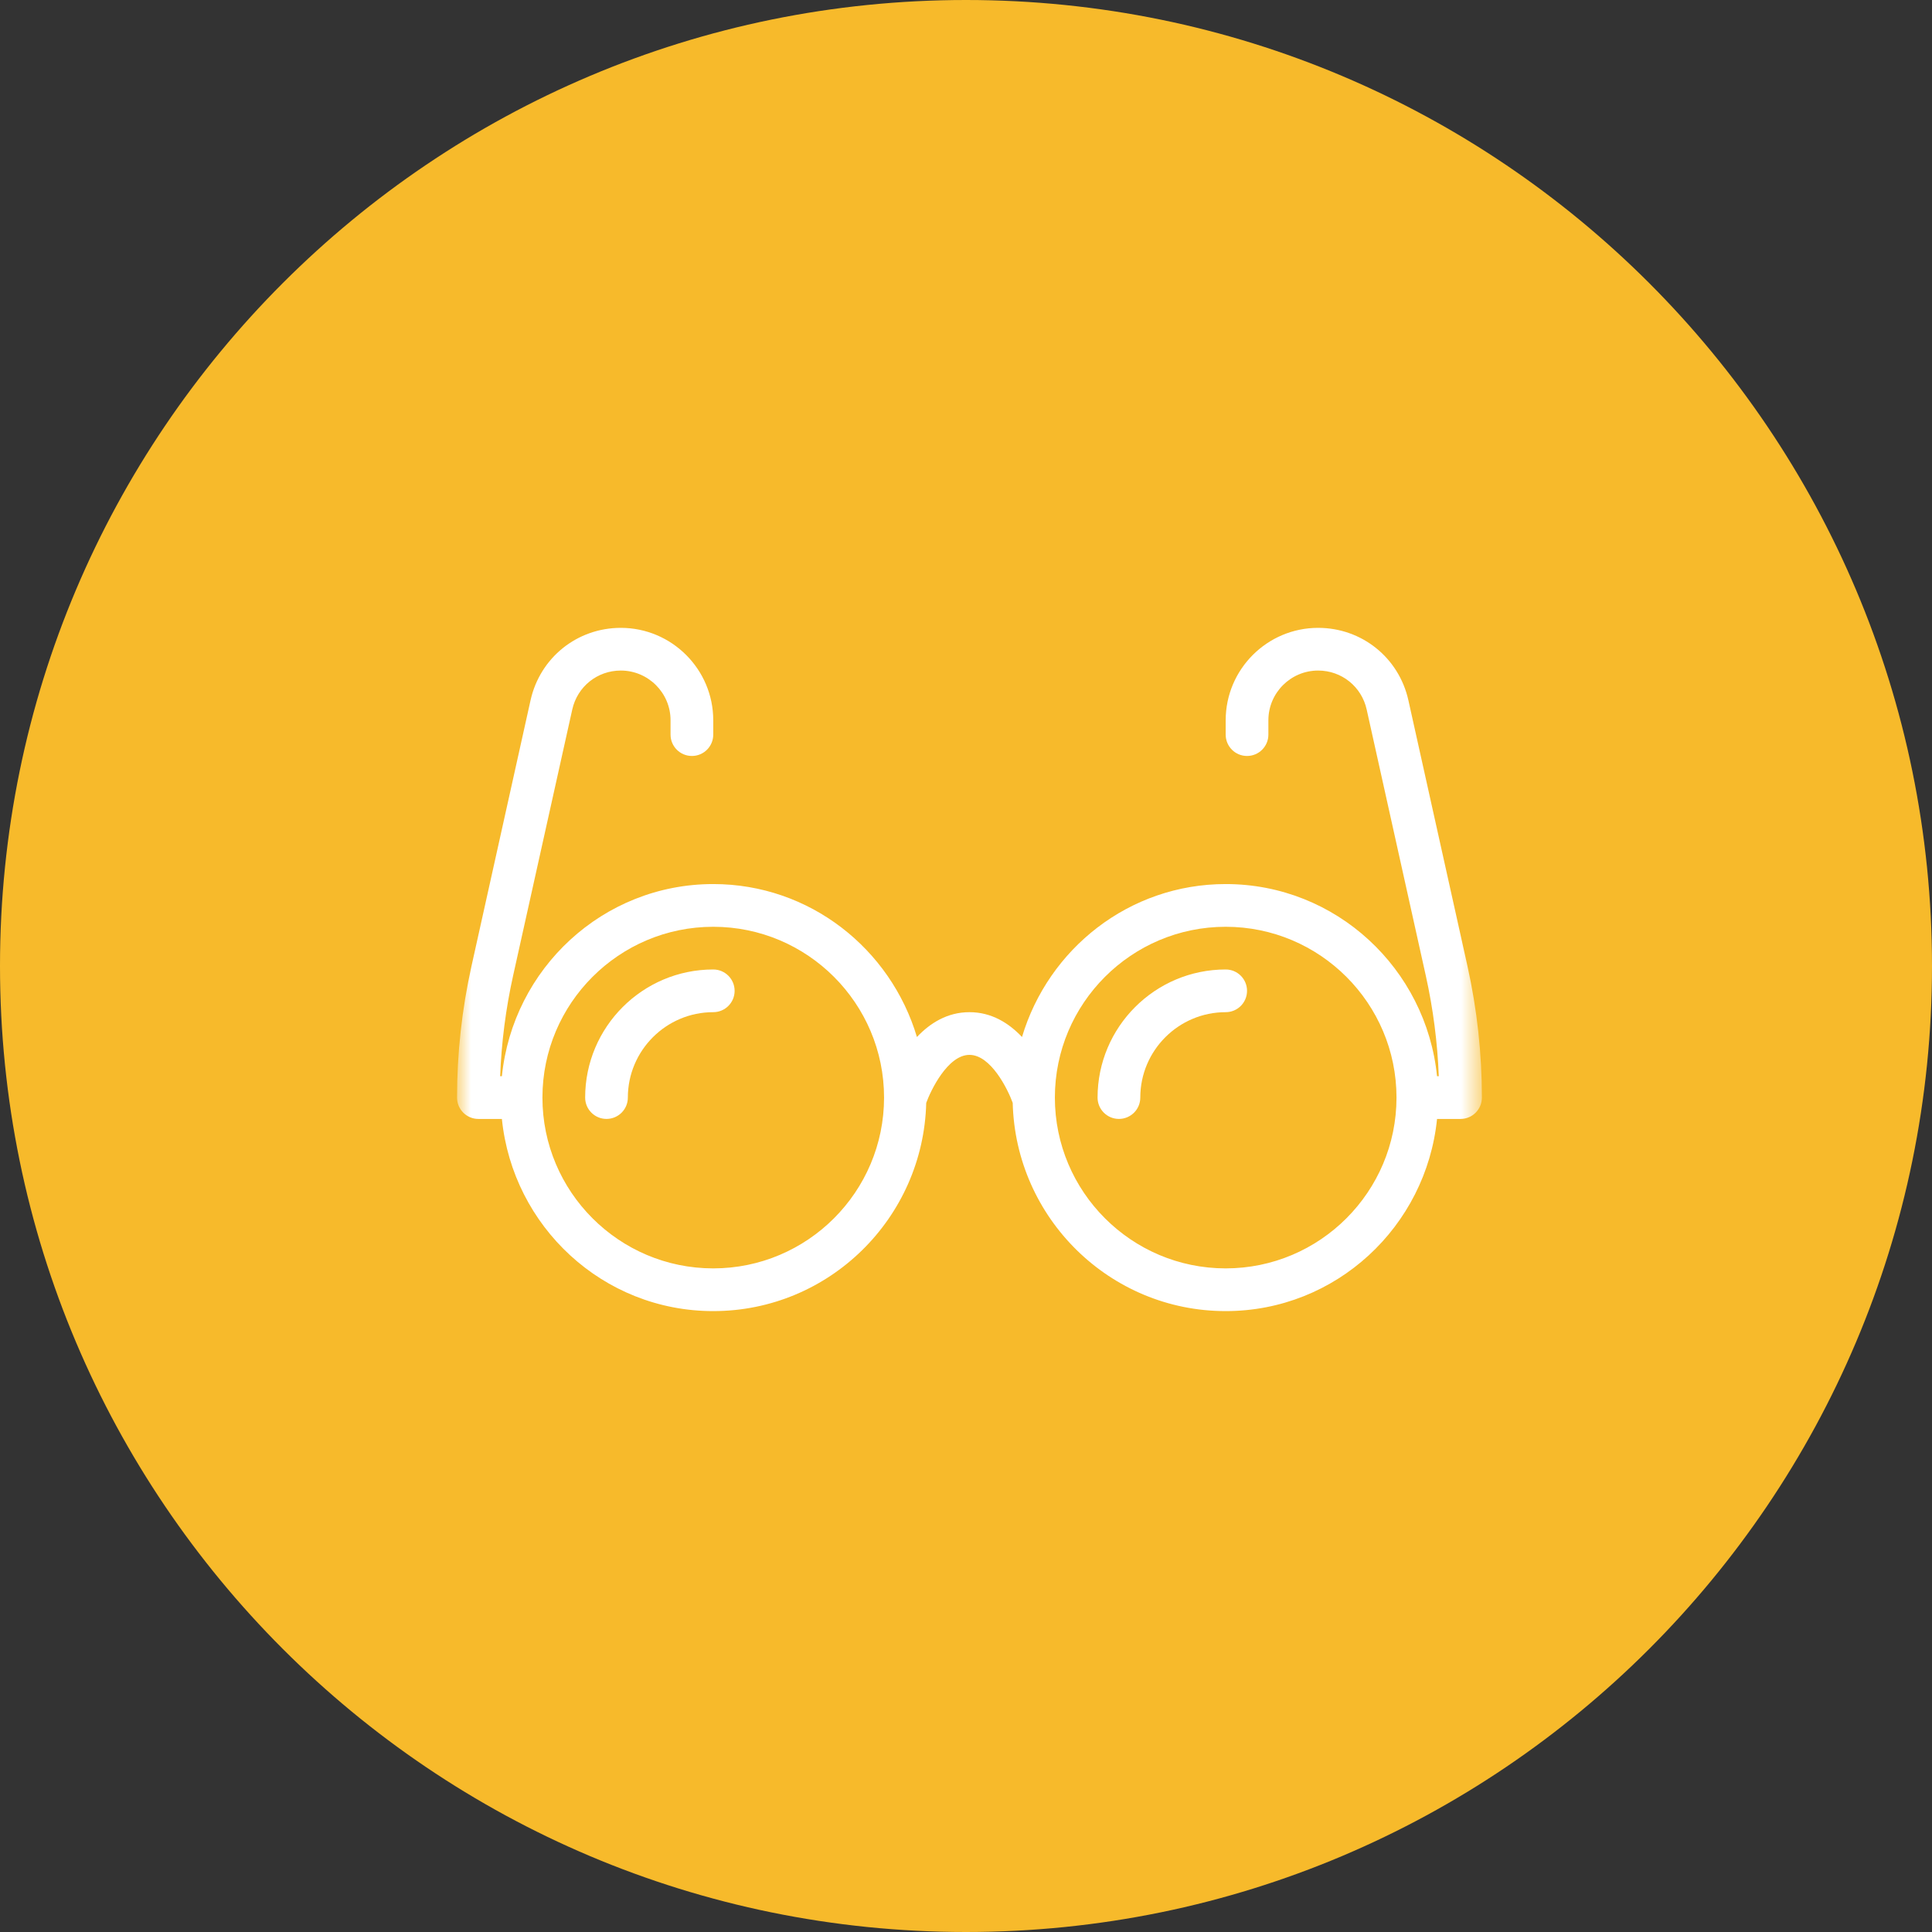 <?xml version="1.0" encoding="UTF-8"?> <svg xmlns="http://www.w3.org/2000/svg" width="80" height="80" viewBox="0 0 80 80" fill="none"><rect x="0" y="0" width="80" height="80" fill="#333333" stroke="none"/><g clip-path="url(#clip0_211_17863)"><g clip-path="url(#clip1_211_17863)"><g clip-path="url(#clip2_211_17863)"><path d="M40 80C62.091 80 80 62.091 80 40C80 17.909 62.091 0 40 0C17.909 0 0 17.909 0 40C0 62.091 17.909 80 40 80Z" fill="#F7BA2B"></path><mask id="mask0_211_17863" style="mask-type:luminance" maskUnits="userSpaceOnUse" x="18" y="18" width="44" height="44"><path d="M61.362 18.925H18.925V61.362H61.362V18.925Z" fill="white"></path></mask><g mask="url(#mask0_211_17863)"><path d="M60.767 40.015L58.318 28.995C57.924 27.23 56.387 25.998 54.581 25.998C52.471 25.998 50.753 27.715 50.753 29.825V30.419C50.753 30.907 51.148 31.303 51.637 31.303C52.126 31.303 52.521 30.907 52.521 30.419V29.825C52.521 28.69 53.445 27.766 54.581 27.766C55.553 27.766 56.38 28.43 56.591 29.379L59.039 40.399C59.343 41.768 59.523 43.165 59.577 44.564H59.505C59.054 40.109 55.325 36.607 50.753 36.607C46.755 36.607 43.408 39.291 42.319 42.94C41.778 42.369 41.064 41.912 40.143 41.912C39.222 41.912 38.509 42.369 37.968 42.94C36.879 39.291 33.532 36.607 29.534 36.607C24.962 36.607 21.233 40.109 20.782 44.564H20.71C20.764 43.165 20.943 41.768 21.247 40.399L23.696 29.38C23.907 28.43 24.734 27.766 25.706 27.766C26.842 27.766 27.766 28.69 27.766 29.825V30.419C27.766 30.907 28.161 31.303 28.65 31.303C29.139 31.303 29.534 30.907 29.534 30.419V29.825C29.534 27.715 27.816 25.998 25.706 25.998C23.9 25.998 22.363 27.23 21.969 28.996L19.521 40.015C19.125 41.799 18.925 43.627 18.925 45.448C18.925 45.937 19.32 46.333 19.809 46.333H20.782C21.233 50.788 24.962 54.29 29.534 54.29C34.334 54.29 38.233 50.44 38.353 45.669C38.531 45.174 39.237 43.68 40.143 43.68C41.027 43.68 41.724 45.091 41.934 45.666C42.052 50.438 45.953 54.29 50.753 54.29C55.325 54.29 59.054 50.788 59.505 46.333H60.478C60.967 46.333 61.362 45.937 61.362 45.448C61.362 43.627 61.162 41.799 60.767 40.015ZM29.534 52.521C25.633 52.521 22.461 49.348 22.461 45.448C22.461 41.548 25.633 38.376 29.534 38.376C33.435 38.376 36.607 41.548 36.607 45.448C36.607 49.348 33.435 52.521 29.534 52.521ZM50.753 52.521C46.852 52.521 43.68 49.348 43.68 45.448C43.68 41.548 46.852 38.376 50.753 38.376C54.654 38.376 57.826 41.548 57.826 45.448C57.826 49.348 54.654 52.521 50.753 52.521Z" fill="white"></path><path d="M29.534 40.144C26.609 40.144 24.23 42.523 24.23 45.448C24.23 45.937 24.625 46.332 25.114 46.332C25.602 46.332 25.998 45.937 25.998 45.448C25.998 43.498 27.585 41.912 29.534 41.912C30.023 41.912 30.419 41.516 30.419 41.028C30.418 40.539 30.023 40.144 29.534 40.144Z" fill="white"></path><path d="M50.753 40.144C47.828 40.144 45.448 42.523 45.448 45.448C45.448 45.937 45.844 46.332 46.332 46.332C46.821 46.332 47.217 45.937 47.217 45.448C47.217 43.498 48.803 41.912 50.753 41.912C51.242 41.912 51.637 41.516 51.637 41.028C51.637 40.539 51.242 40.144 50.753 40.144Z" fill="white"></path></g></g></g></g><defs><clipPath id="clip0_211_17863"><rect width="80" height="80" fill="white"></rect></clipPath><clipPath id="clip1_211_17863"><rect width="80" height="80" fill="white"></rect></clipPath><clipPath id="clip2_211_17863"><rect width="80" height="80" fill="white"></rect></clipPath></defs></svg> 